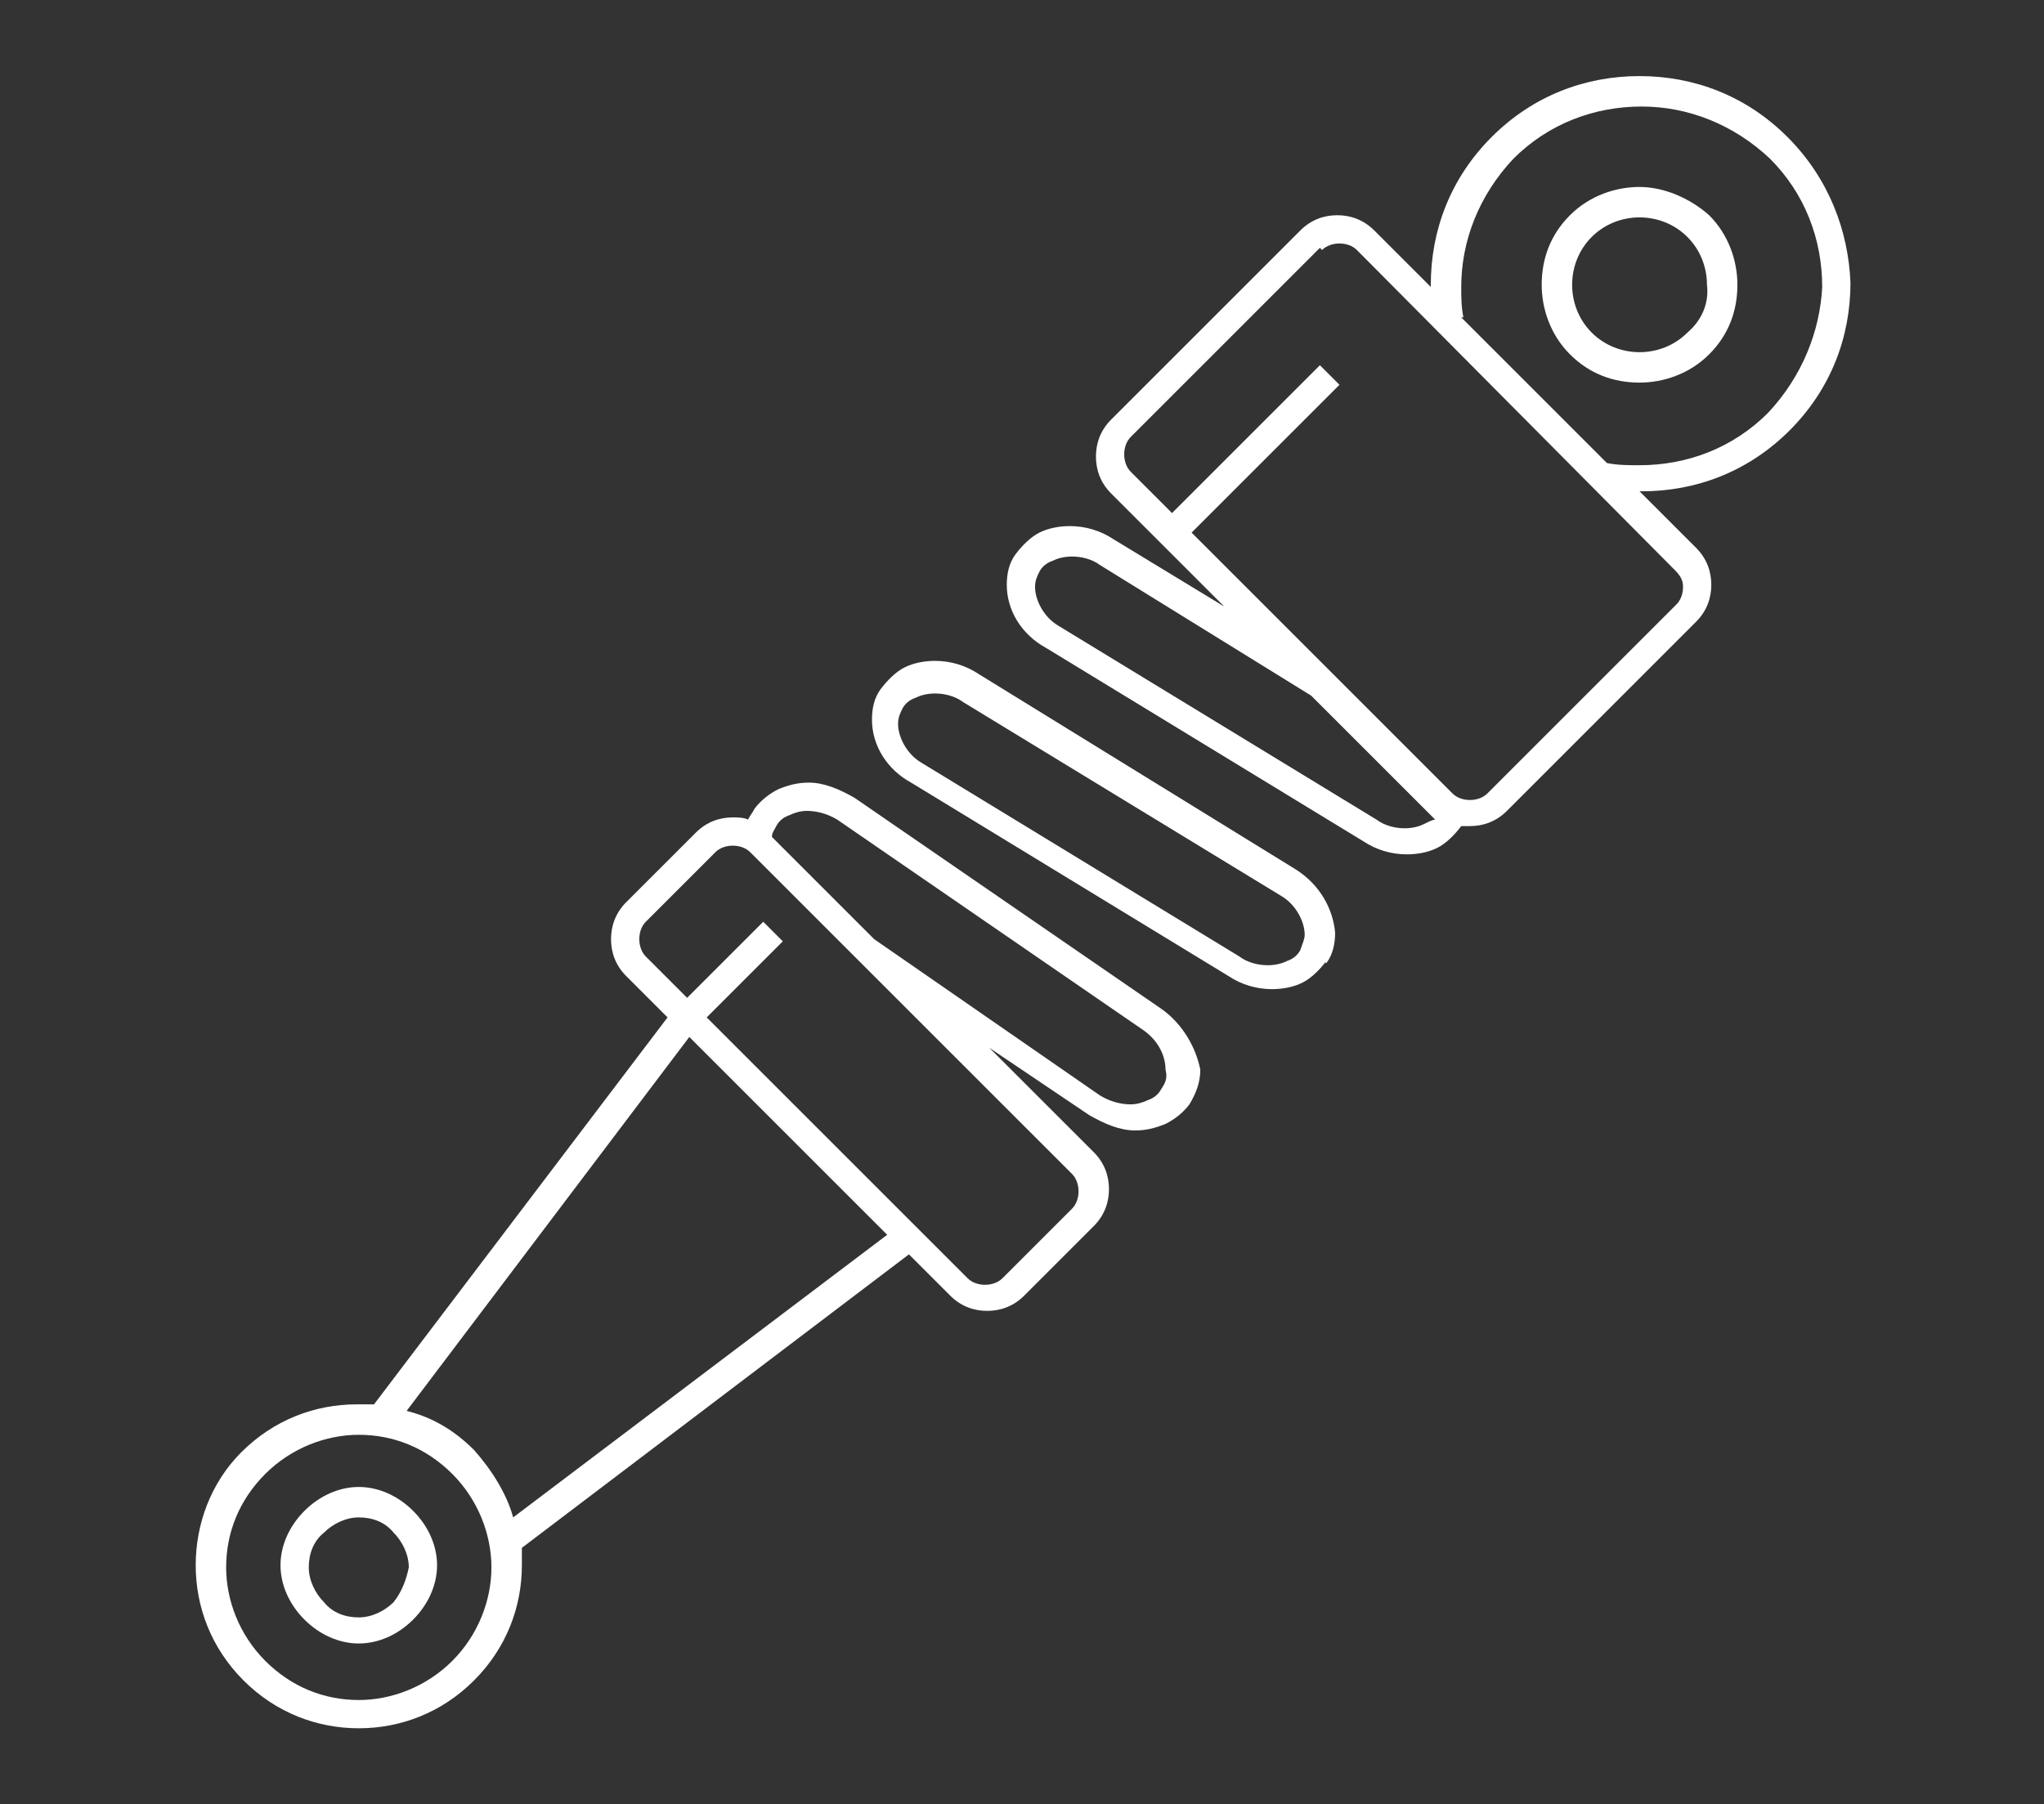 <?xml version="1.0" encoding="utf-8"?>
<!-- Generator: Adobe Illustrator 22.1.0, SVG Export Plug-In . SVG Version: 6.00 Build 0)  -->
<svg version="1.1" id="Layer_1" xmlns="http://www.w3.org/2000/svg" xmlns:xlink="http://www.w3.org/1999/xlink" x="0px" y="0px"
	 viewBox="0 0 94 83" style="enable-background:new 0 0 94 83;" xml:space="preserve">
<rect x="0" y="0" width="94" height="83" fill="#333333" stroke="none"/>
<style type="text/css">
	.st0{fill:#EC2024;}
	.st1{fill:#231F20;}
	.st2{fill:#ffffff;}
	.st3{fill:#ffffff;}
	.st4{fill:#ffffff;}
	.st5{fill:#E53A34;}
	.st6{fill-rule:evenodd;clip-rule:evenodd;fill:#FFEEEE;}
	.st7{fill:#F01A18;}
	.st8{fill:#7F7F7F;}
	.st9{fill:#C9C9C9;}
	.st10{fill:#484848;}
	.st11{fill:#202020;}
	.st12{fill:#6B6B6B;}
	.st13{fill:#EFEFEF;}
	.st14{fill:#979797;}
	.st15{fill:#313131;}
	.st16{fill:#595959;}
	.st17{fill:#E2E2E2;}
	.st18{fill:#AFAFAF;}
	.st19{fill:#FFFFFF;}
	.st20{fill:#F1F1F1;}
	.st21{fill-rule:evenodd;clip-rule:evenodd;}
</style>
<g>
	<path class="st3" d="M75.4,8.6c-1.1,0-2.3,0.4-3.2,1.3l0,0h0l0,0l0,0c-0.9,0.9-1.3,2-1.3,3.2c0,1.1,0.4,2.3,1.3,3.2
		c0.9,0.9,2,1.3,3.2,1.3c1.1,0,2.3-0.4,3.2-1.3l0,0c0.9-0.9,1.3-2,1.3-3.2c0-1.1-0.4-2.3-1.3-3.2C77.7,9.1,76.5,8.6,75.4,8.6z
		 M77.6,15.3c-0.6,0.6-1.4,0.9-2.2,0.9c-0.8,0-1.6-0.3-2.2-0.9c-0.6-0.6-0.9-1.4-0.9-2.2c0-0.8,0.3-1.6,0.9-2.2l-0.5-0.5l0.5,0.5
		c0.6-0.6,1.4-0.9,2.2-0.9c0.8,0,1.6,0.3,2.2,0.9c0.6,0.6,0.9,1.4,0.9,2.2C78.6,13.9,78.3,14.7,77.6,15.3z"/>
	<path fill="#ffffff" d="M82.2,6.3c-1.9-1.9-4.3-2.8-6.8-2.8c-2.5,0-4.9,0.9-6.8,2.8c-1.9,1.9-2.8,4.3-2.8,6.8c0,0,0,0,0,0.1l-2.6-2.6
		c-0.5-0.5-1.1-0.7-1.7-0.7c-0.6,0-1.2,0.2-1.7,0.7l0,0l-8.7,8.7c-0.5,0.5-0.7,1.1-0.7,1.7c0,0.6,0.2,1.2,0.7,1.7l5.2,5.2l-5.1-3.1
		l0,0c-0.6-0.4-1.3-0.6-2-0.6c-0.5,0-1,0.1-1.4,0.3c-0.4,0.2-0.8,0.6-1.1,1l0,0c-0.3,0.4-0.4,0.9-0.4,1.4c0,1.2,0.7,2.3,1.8,2.9
		l14.6,8.9c0.6,0.4,1.3,0.6,2,0.6c0.5,0,1-0.1,1.4-0.3c0.4-0.2,0.8-0.6,1.1-1c0.1,0,0.2,0,0.4,0c0.6,0,1.2-0.2,1.7-0.7l8.7-8.7
		c0.5-0.5,0.7-1.1,0.7-1.7c0-0.6-0.2-1.2-0.7-1.7l-2.6-2.6c0,0,0,0,0.1,0c2.5,0,4.9-0.9,6.8-2.8l0,0c1.9-1.9,2.8-4.3,2.8-6.8
		C85,10.6,84.1,8.2,82.2,6.3L82.2,6.3z M65.5,37.9c-0.2,0.1-0.5,0.2-0.9,0.2c-0.4,0-0.9-0.1-1.3-0.4l-14.6-8.9
		c-0.7-0.4-1.1-1.2-1.1-1.8c0-0.3,0.1-0.5,0.2-0.7l0,0c0.1-0.2,0.3-0.4,0.6-0.5c0.2-0.1,0.5-0.2,0.9-0.2c0.4,0,0.9,0.1,1.3,0.4
		l9.7,6l5.6,5.6c0,0,0.1,0.1,0.1,0.1C65.9,37.7,65.7,37.8,65.5,37.9z M77.4,27c0,0.3-0.1,0.6-0.3,0.8l-8.7,8.7
		c-0.2,0.2-0.5,0.3-0.8,0.3c-0.3,0-0.6-0.1-0.8-0.3l-12-12l6.8-6.8l-0.9-0.9l-6.8,6.8L52,21.7c-0.2-0.2-0.3-0.5-0.3-0.8
		c0-0.3,0.1-0.6,0.3-0.8l8.7-8.7L60.3,11l0.5,0.5c0.2-0.2,0.5-0.3,0.8-0.3c0.3,0,0.6,0.1,0.8,0.3L77,26.2
		C77.3,26.5,77.4,26.7,77.4,27z M81.3,19L81.3,19c-1.6,1.6-3.7,2.4-5.9,2.4c-0.5,0-1,0-1.5-0.1l-6.7-6.7l0.1,0
		c-0.1-0.5-0.1-0.9-0.1-1.4c0-2.1,0.8-4.2,2.4-5.9c1.6-1.6,3.7-2.4,5.9-2.4c2.1,0,4.2,0.8,5.9,2.4l0,0c1.6,1.6,2.4,3.7,2.4,5.9
		C83.7,15.2,82.9,17.3,81.3,19z"/>
	<path class="st2" d="M59.6,40L45,31c-0.6-0.4-1.3-0.6-2-0.6c-0.5,0-1,0.1-1.4,0.3c-0.4,0.2-0.8,0.6-1.1,1l0,0
		c-0.3,0.4-0.4,0.9-0.4,1.4c0,1.2,0.7,2.3,1.8,2.9l14.6,8.9c0.6,0.4,1.3,0.6,2,0.6c0.5,0,1-0.1,1.4-0.3c0.4-0.2,0.8-0.6,1.1-1
		L60.4,44l0.6,0.3c0.3-0.4,0.4-0.9,0.4-1.4C61.3,41.8,60.7,40.7,59.6,40z M59.8,43.7c-0.1,0.2-0.3,0.4-0.6,0.5
		c-0.2,0.1-0.5,0.2-0.9,0.2c-0.4,0-0.9-0.1-1.3-0.4l-14.6-8.9c-0.7-0.4-1.1-1.2-1.1-1.8c0-0.3,0.1-0.5,0.2-0.7l0,0
		c0.1-0.2,0.3-0.4,0.6-0.5c0.2-0.1,0.5-0.2,0.9-0.2c0.4,0,0.9,0.1,1.3,0.4l14.6,8.9c0.7,0.4,1.1,1.2,1.1,1.8
		C60,43.2,59.9,43.4,59.8,43.7L59.8,43.7z"/>
	<path class="st2" d="M53.4,46.4l-14.1-9.7c-0.7-0.4-1.4-0.7-2.1-0.7c-0.5,0-0.9,0.1-1.4,0.3c-0.4,0.2-0.8,0.5-1.1,0.9
		c-0.1,0.2-0.2,0.3-0.3,0.5c-0.2-0.1-0.5-0.1-0.7-0.1c-0.6,0-1.2,0.2-1.7,0.7l-3.2,3.2c-0.5,0.5-0.7,1.1-0.7,1.7
		c0,0.6,0.2,1.2,0.7,1.7l1.9,1.9L17.2,64.6c-0.3,0-0.5,0-0.8,0c-1.9,0-3.8,0.7-5.3,2.2C9.7,68.2,9,70.1,9,72c0,1.9,0.7,3.8,2.2,5.3
		l0,0c1.5,1.5,3.4,2.2,5.3,2.2c1.9,0,3.8-0.7,5.3-2.2c1.5-1.5,2.2-3.4,2.2-5.3c0-0.3,0-0.5,0-0.8l17.8-13.5l1.9,1.9
		c0.5,0.5,1.1,0.7,1.7,0.7c0.6,0,1.2-0.2,1.7-0.7l3.2-3.2c0.5-0.5,0.7-1.1,0.7-1.7c0-0.6-0.2-1.2-0.7-1.7l-4.8-4.8l4.6,3.1l0,0
		c0.7,0.4,1.4,0.7,2.1,0.7c0.5,0,0.9-0.1,1.4-0.3c0.4-0.2,0.8-0.5,1.1-0.9l0,0c0.3-0.5,0.5-1,0.5-1.6C55,48.2,54.4,47.1,53.4,46.4z
		 M20.8,76.4c-1.2,1.2-2.8,1.8-4.3,1.8c-1.6,0-3.1-0.6-4.3-1.8l0,0c-1.2-1.2-1.8-2.8-1.8-4.3c0-1.6,0.6-3.1,1.8-4.3
		c1.2-1.2,2.8-1.8,4.3-1.8c1.6,0,3.1,0.6,4.3,1.8c1.2,1.2,1.8,2.8,1.8,4.3C22.6,73.6,22,75.2,20.8,76.4z M23.6,69.8
		c-0.3-1.1-1-2.2-1.8-3.1c-0.9-0.9-1.9-1.5-3.1-1.8l13-17.2l9.1,9.1L23.6,69.8z M49.3,54c0.2,0.2,0.3,0.5,0.3,0.8
		c0,0.3-0.1,0.6-0.3,0.8l-3.2,3.2c-0.2,0.2-0.5,0.3-0.8,0.3c-0.3,0-0.6-0.1-0.8-0.3l-12-12l3.5-3.5l-0.9-0.9l-3.5,3.5L29.7,44
		c-0.2-0.2-0.3-0.5-0.3-0.8c0-0.3,0.1-0.6,0.3-0.8l3.2-3.2c0.2-0.2,0.5-0.3,0.8-0.3c0.3,0,0.6,0.1,0.8,0.3l4.9,4.9l0,0l0,0l0,0
		L49.3,54z M53.4,50.1c-0.1,0.2-0.3,0.4-0.6,0.5c-0.2,0.1-0.5,0.2-0.8,0.2c-0.4,0-0.9-0.1-1.4-0.4h0l-10.4-7.2l-4.7-4.7
		c0-0.2,0.1-0.3,0.2-0.5c0.1-0.2,0.3-0.4,0.6-0.5c0.2-0.1,0.5-0.2,0.8-0.2c0.4,0,0.9,0.1,1.4,0.4l14.1,9.7c0.7,0.5,1,1.2,1,1.8
		C53.7,49.6,53.6,49.8,53.4,50.1z"/>
	<path class="st2" d="M16.5,68.4c-0.9,0-1.8,0.4-2.5,1.1c-0.7,0.7-1.1,1.6-1.1,2.5c0,0.9,0.4,1.8,1.1,2.5c0.7,0.7,1.6,1.1,2.5,1.1
		c0.9,0,1.8-0.4,2.5-1.1c0.7-0.7,1.1-1.6,1.1-2.5c0-0.9-0.4-1.8-1.1-2.5C18.3,68.8,17.4,68.4,16.5,68.4z M18.1,73.7
		c-0.4,0.4-1,0.7-1.6,0.7c-0.6,0-1.2-0.2-1.6-0.7c-0.4-0.4-0.7-1-0.7-1.6c0-0.6,0.2-1.2,0.7-1.6c0.4-0.4,1-0.7,1.6-0.7
		c0.6,0,1.2,0.2,1.6,0.7l0,0c0.4,0.4,0.7,1,0.7,1.6C18.7,72.6,18.5,73.2,18.1,73.7z"/>
	<polygon class="st4" points="19,69.5 19,69.5 19,69.5 	"/>
</g>
</svg>
